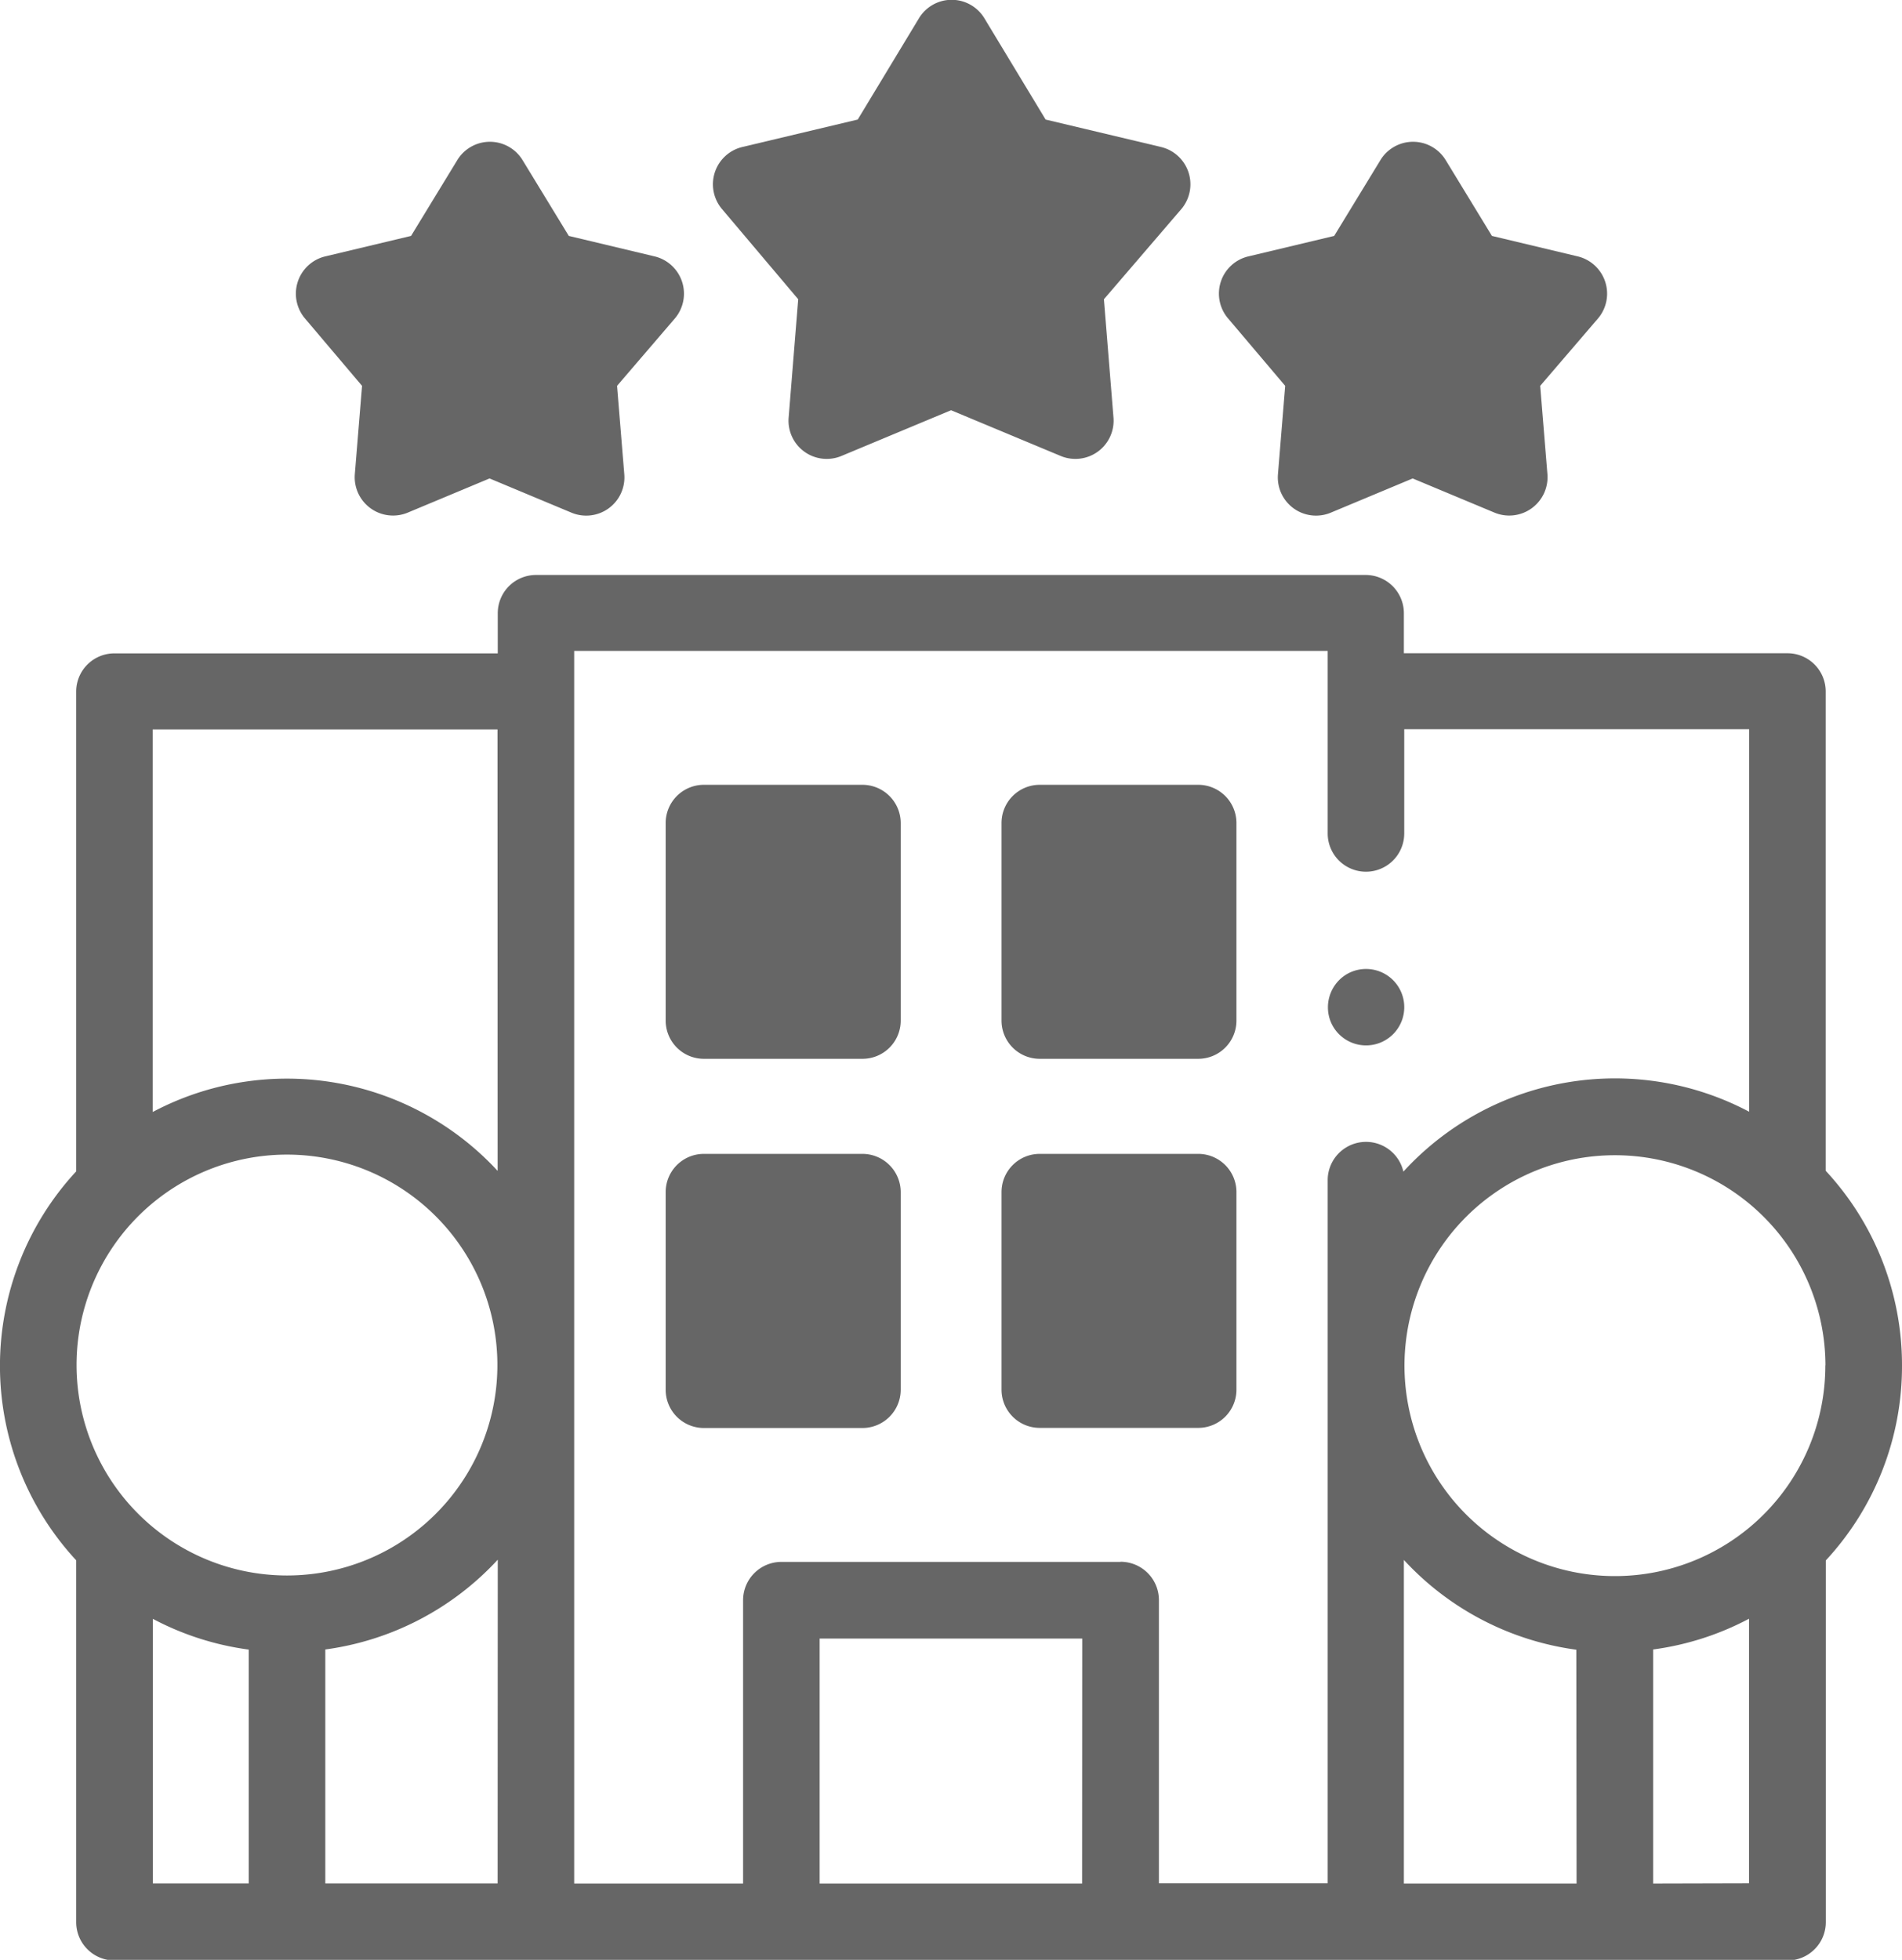 <svg xmlns="http://www.w3.org/2000/svg" width="15.529" height="16" viewBox="0 0 15.529 16">
  <g id="hotel" transform="translate(-7.538)">
    <g id="Group_5201" data-name="Group 5201" transform="translate(7.538 0)">
      <g id="Group_5200" data-name="Group 5200" transform="translate(0 0)">
        <g id="Group_5199" data-name="Group 5199">
          <g id="Group_5198" data-name="Group 5198">
            <path id="Path_3590" data-name="Path 3590" d="M183.044,205.036h-1.294a.312.312,0,0,0-.312.313v1.612a.312.312,0,0,0,.312.312h1.294a.312.312,0,0,0,.313-.312v-1.612A.313.313,0,0,0,183.044,205.036Z" transform="translate(-176.003 -198.629)" fill="#666"/>
            <path id="Path_3591" data-name="Path 3591" d="M269.466,207.273h1.294a.312.312,0,0,0,.313-.312v-1.612a.312.312,0,0,0-.312-.313h-1.294a.312.312,0,0,0-.312.313v1.612A.312.312,0,0,0,269.466,207.273Z" transform="translate(-260.978 -198.629)" fill="#666"/>
            <path id="Path_3592" data-name="Path 3592" d="M183.044,301.4h-1.294a.312.312,0,0,0-.312.313v1.612a.312.312,0,0,0,.312.313h1.294a.313.313,0,0,0,.313-.312v-1.612A.313.313,0,0,0,183.044,301.4Zm-.982,1.612v0Z" transform="translate(-176.003 -291.98)" fill="#666"/>
            <path id="Path_3593" data-name="Path 3593" d="M271.073,303.325v-1.612a.312.312,0,0,0-.312-.312h-1.294a.312.312,0,0,0-.312.312v1.612a.312.312,0,0,0,.313.313h1.294A.312.312,0,0,0,271.073,303.325Z" transform="translate(-260.978 -291.981)" fill="#666"/>
            <path id="Path_3594" data-name="Path 3594" d="M23.067,156.5a2.331,2.331,0,0,0-.623-1.588s0,0,0,0v-3.913a.312.312,0,0,0-.312-.312H19v-.327a.312.312,0,0,0-.312-.312H11.914a.312.312,0,0,0-.312.313v.327H8.473a.312.312,0,0,0-.313.312v3.917a2.336,2.336,0,0,0,0,3.175v2.954a.313.313,0,0,0,.313.313H22.132a.313.313,0,0,0,.313-.312v-2.954A2.331,2.331,0,0,0,23.067,156.5Zm-13.5,4.23H8.786v-2.16a2.327,2.327,0,0,0,.783.251v1.909ZM8.163,156.5a1.718,1.718,0,1,1,1.718,1.716A1.719,1.719,0,0,1,8.163,156.5Zm3.438,4.23H10.194V158.82a2.341,2.341,0,0,0,1.408-.733Zm0-5.817a2.341,2.341,0,0,0-2.816-.481v-3.123H11.6Zm10.84,1.588a1.718,1.718,0,1,1-1.718-1.716A1.719,1.719,0,0,1,22.442,156.5Zm-2.031,4.23H19v-2.642a2.34,2.34,0,0,0,1.408.733Zm-4.037,0H14.23v-2h2.144Zm.313-2.626H13.918a.313.313,0,0,0-.313.313v2.313H12.226V150.668h6.152v1.49a.312.312,0,1,0,.625,0v-.851h2.816v3.123a2.341,2.341,0,0,0-2.823.489.313.313,0,0,0-.618.064v5.746H17v-2.313a.313.313,0,0,0-.313-.312Zm4.349,2.626V158.82a2.326,2.326,0,0,0,.783-.251v2.16Z" transform="translate(-7.538 -145.354)" fill="#666"/>
            <path id="Path_3595" data-name="Path 3595" d="M354.477,253.572a.312.312,0,1,0,.115-.379A.315.315,0,0,0,354.477,253.572Z" transform="translate(-343.612 -245.23)" fill="#666"/>
            <path id="Path_3596" data-name="Path 3596" d="M194.193,2.443l-.078.965a.312.312,0,0,0,.432.314l.894-.373.894.373a.312.312,0,0,0,.432-.314l-.078-.965.631-.735a.313.313,0,0,0-.165-.508l-.942-.224-.5-.827a.312.312,0,0,0-.534,0l-.5.827-.942.224a.313.313,0,0,0-.165.508Z" transform="translate(-187.676 0)" fill="#666"/>
            <path id="Path_3597" data-name="Path 3597" d="M326.3,39.037l-.059.721a.312.312,0,0,0,.432.314l.668-.279.668.279a.313.313,0,0,0,.432-.314l-.059-.721.471-.549a.313.313,0,0,0-.165-.508l-.7-.167-.377-.618a.312.312,0,0,0-.534,0l-.377.618-.7.167a.312.312,0,0,0-.165.508Z" transform="translate(-315.807 -35.887)" fill="#666"/>
            <path id="Path_3598" data-name="Path 3598" d="M85.185,39.039l-.059.721a.313.313,0,0,0,.432.314l.668-.279.668.279a.312.312,0,0,0,.432-.314l-.059-.721.471-.549a.313.313,0,0,0-.165-.508l-.7-.167-.377-.618a.312.312,0,0,0-.534,0l-.377.618-.7.167a.313.313,0,0,0-.165.508Z" transform="translate(-82.229 -35.889)" fill="#666"/>
          </g>
        </g>
      </g>
    </g>
  </g>
</svg>

